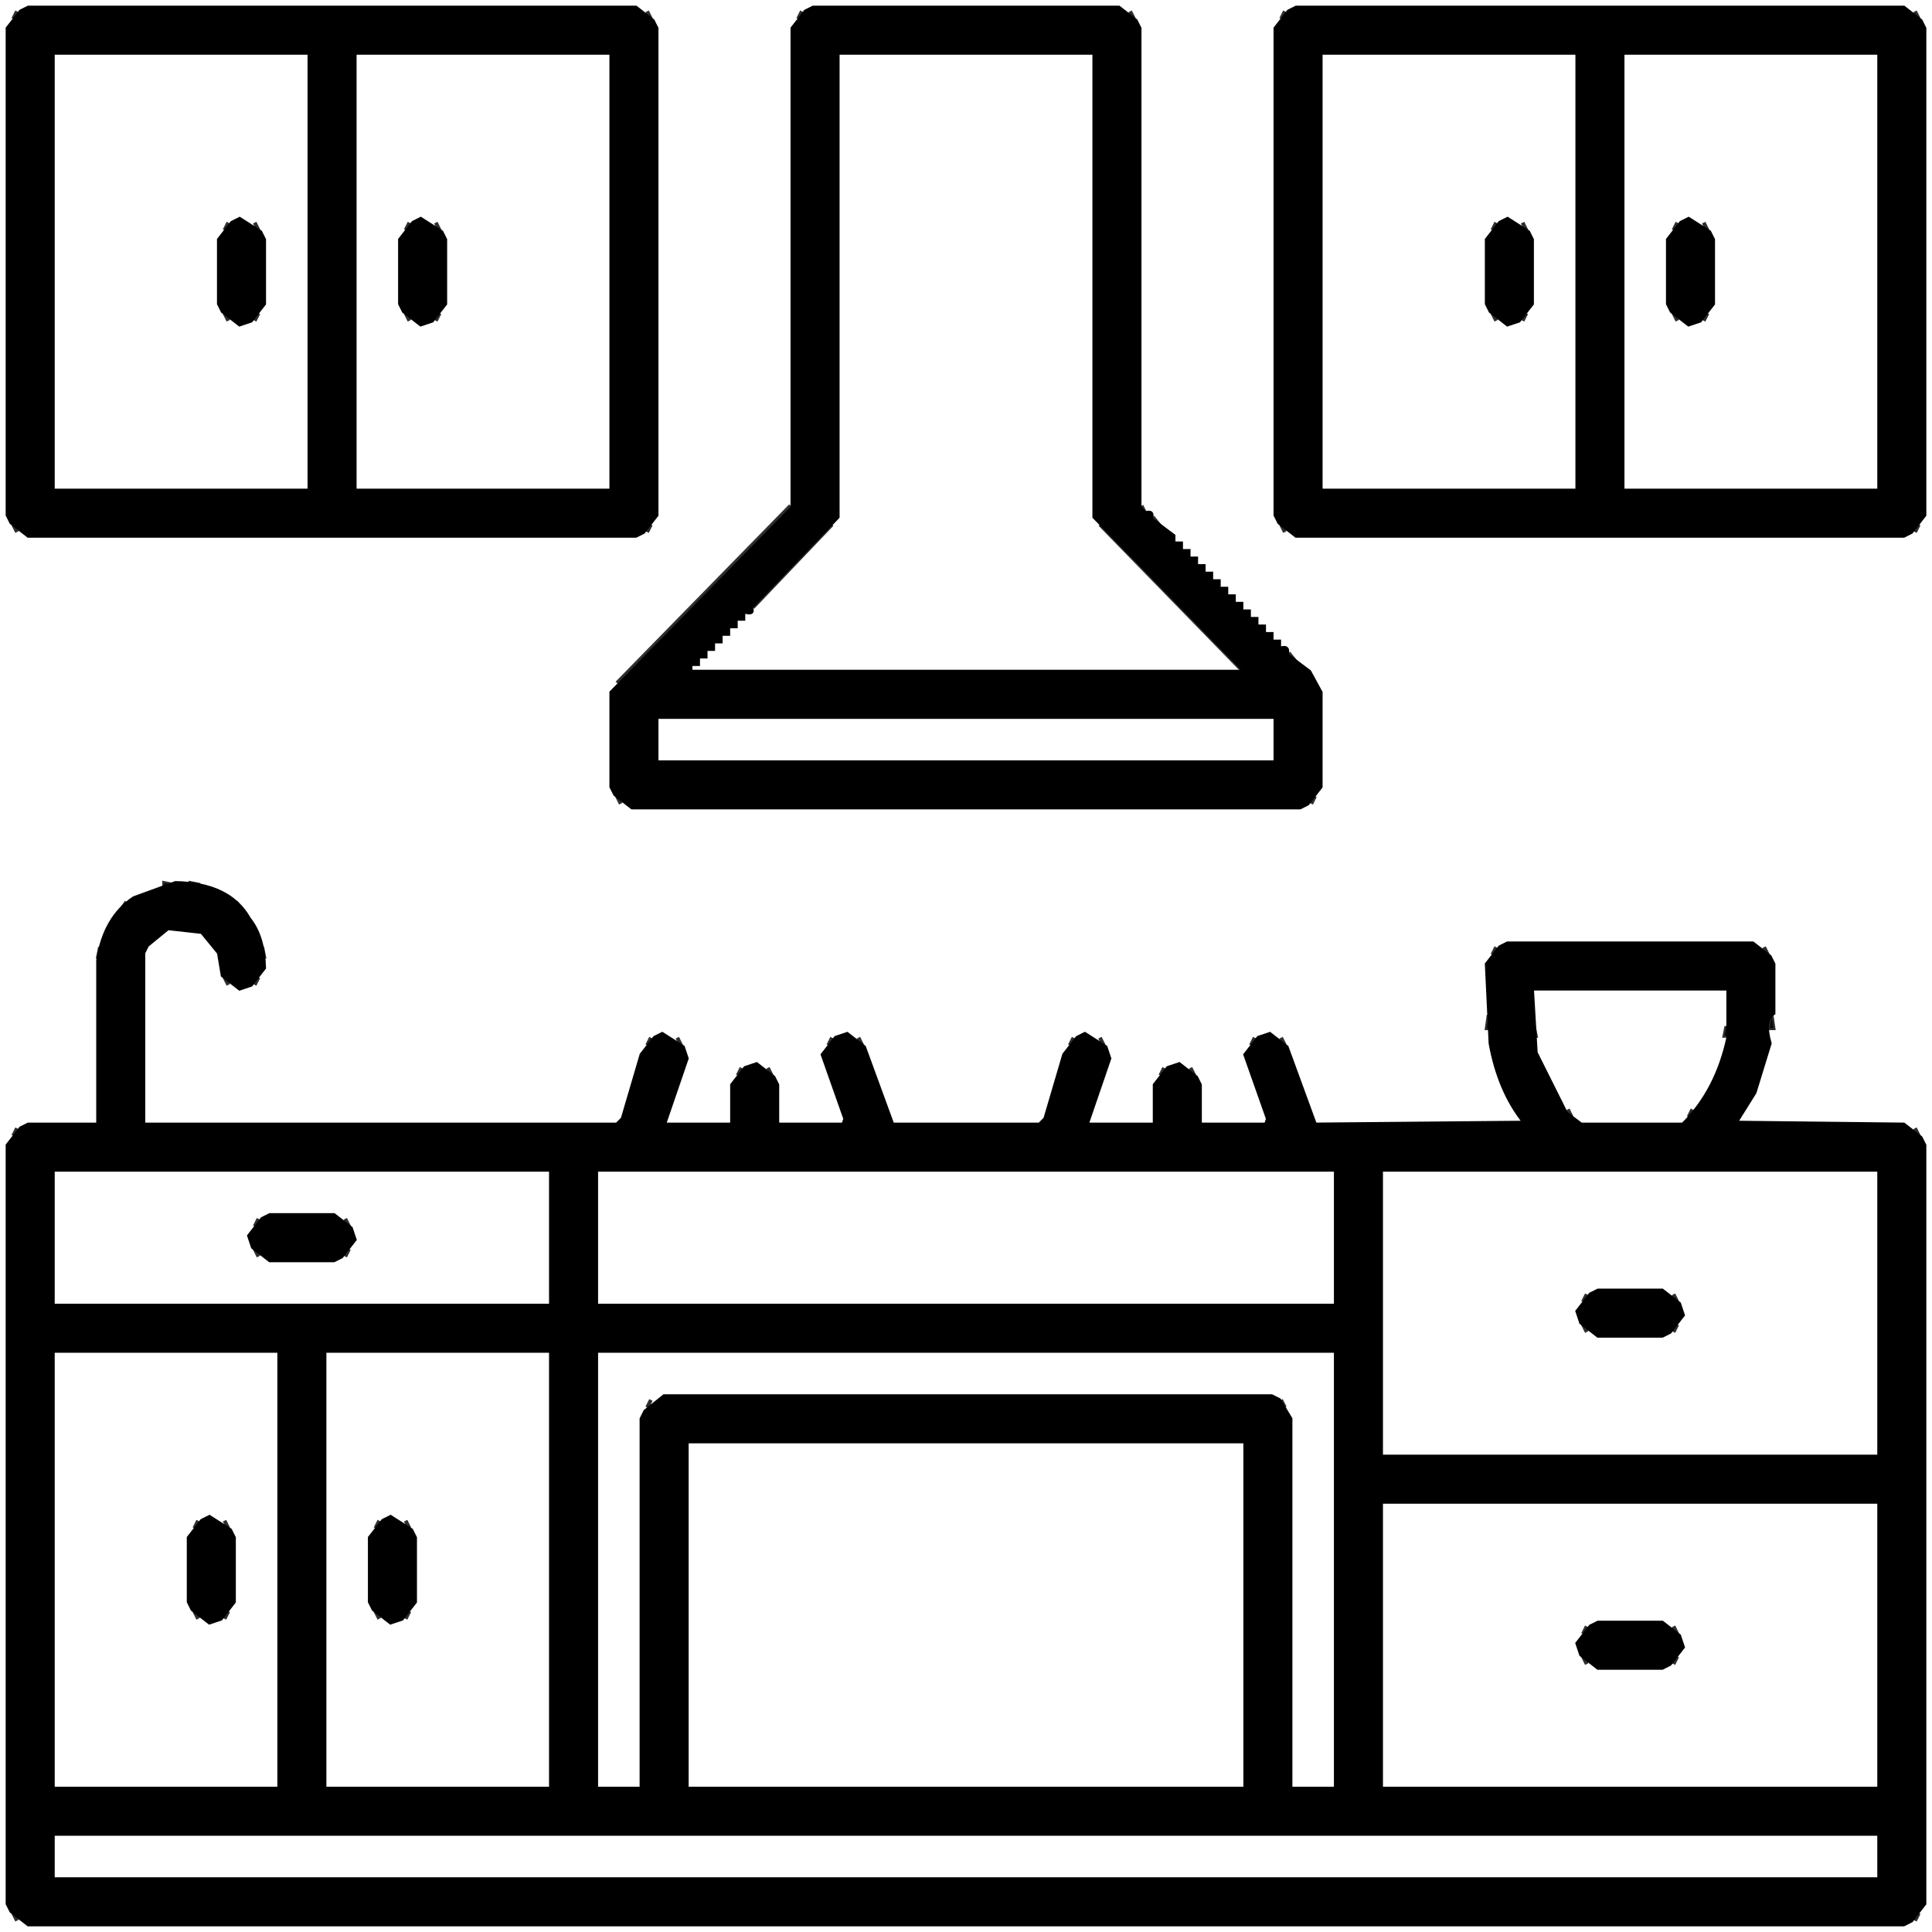 <?xml version="1.0" encoding="UTF-8"?> <svg xmlns="http://www.w3.org/2000/svg" width="512" height="512" version="1.1"><path fill="rgb(0,0,0)" stroke="rgb(0,0,0)" stroke-width="1" opacity="0" d="M 0 0 L 512 0 L 512 512 L 0 512 L 0 0 Z M 7 2 L 5 3 L 2 7 L 2 138 L 3 140 L 7 142 L 170 142 L 172 141 L 174 138 L 174 7 L 173 5 L 170 2 L 7 2 Z M 215 2 L 213 3 L 210 7 L 210 134 L 162 183 L 162 210 L 163 212 L 167 214 L 346 214 L 348 213 L 350 210 L 350 183 L 349 181 L 302 134 L 302 7 L 301 5 L 298 2 L 215 2 Z M 343 2 L 341 3 L 338 7 L 338 138 L 339 140 L 343 142 L 506 142 L 508 141 L 510 138 L 510 7 L 509 5 L 506 2 L 343 2 Z M 44 234 L 34 239 Q 28 244 26 252 L 26 298 L 7 298 L 5 299 L 2 303 L 2 506 L 3 508 L 7 510 L 506 510 L 508 509 L 510 506 L 510 303 L 509 301 L 506 298 L 461 298 L 467 286 L 470 273 L 470 255 L 469 253 L 466 250 L 399 250 L 397 251 L 394 255 L 394 273 Q 396 274 395 279 Q 397 289 403 297 L 403 298 L 348 298 L 341 277 L 338 274 L 333 275 L 330 279 L 330 283 L 335 296 L 335 298 L 318 298 L 318 287 L 317 285 L 314 282 L 309 283 L 306 287 L 306 298 L 289 298 L 294 283 L 293 277 L 290 274 L 285 275 L 281 281 L 276 296 L 276 298 L 236 298 L 229 277 L 226 274 L 221 275 L 218 279 L 218 283 L 223 296 L 223 298 L 206 298 L 206 287 L 205 285 L 202 282 L 197 283 L 194 287 L 194 298 L 177 298 L 182 283 L 181 277 L 178 274 L 173 275 L 169 281 L 164 296 L 164 298 L 38 298 L 38 254 L 40 250 L 46 246 Q 52 245 55 248 L 58 254 L 59 260 L 63 262 L 68 261 L 70 258 L 70 252 L 65 242 Q 59 233 44 234 Z "></path><path fill="rgb(0,0,0)" stroke="rgb(0,0,0)" stroke-width="1" opacity="0" d="M 14 14 L 82 14 L 82 130 L 14 130 L 14 14 Z M 63 58 L 61 59 L 58 63 L 58 82 L 59 84 L 63 86 L 68 85 L 70 82 L 70 63 L 69 61 Q 68 57 63 58 Z "></path><path fill="rgb(0,0,0)" stroke="rgb(0,0,0)" stroke-width="1" opacity="0" d="M 94 14 L 162 14 L 162 130 L 94 130 L 94 14 Z M 111 58 L 109 59 L 106 63 L 106 82 L 107 84 L 111 86 L 116 85 L 118 82 L 118 63 L 117 61 Q 116 57 111 58 Z "></path><path fill="rgb(0,0,0)" stroke="rgb(0,0,0)" stroke-width="1" opacity="0" d="M 222 14 L 290 14 L 290 137.5 L 329 177.5 L 183.5 178 L 221 139.5 L 222 137.5 L 222 14 Z "></path><path fill="rgb(0,0,0)" stroke="rgb(0,0,0)" stroke-width="1" opacity="0" d="M 350 14 L 418 14 L 418 130 L 350 130 L 350 14 Z M 399 58 L 397 59 L 394 63 L 394 82 L 395 84 L 399 86 L 404 85 L 406 82 L 406 63 L 405 61 Q 404 57 399 58 Z "></path><path fill="rgb(0,0,0)" stroke="rgb(0,0,0)" stroke-width="1" opacity="0" d="M 430 14 L 498 14 L 498 130 L 430 130 L 430 14 Z M 447 58 L 445 59 L 442 63 L 442 82 L 443 84 L 447 86 L 452 85 L 454 82 L 454 63 L 453 61 Q 452 57 447 58 Z "></path><path fill="rgb(0,0,0)" stroke="rgb(0,0,0)" stroke-width="1" opacity="0" d="M 174 190 L 337.5 190 L 338 190.5 L 338 202 L 174.5 202 L 174 201.5 L 174 190 Z "></path><path fill="rgb(0,0,0)" stroke="rgb(0,0,0)" stroke-width="1" opacity="0" d="M 406 262 L 457.5 262 L 458 262.5 L 458 271.5 Q 455.3 288.3 445.5 298 L 418.5 298 L 417 296.5 L 408 280.5 L 406 271.5 L 406 262 Z "></path><path fill="rgb(0,0,0)" stroke="rgb(0,0,0)" stroke-width="1" opacity="0" d="M 14 310 L 145.5 310 L 146 310.5 L 146 346 L 14.5 346 L 14 345.5 L 14 310 Z M 71 322 L 69 323 L 66 327 L 67 332 L 71 334 L 90 334 L 92 333 L 94 330 L 93 325 L 90 322 L 71 322 Z "></path><path fill="rgb(0,0,0)" stroke="rgb(0,0,0)" stroke-width="1" opacity="0" d="M 158 310 L 353.5 310 L 354 310.5 L 354 346 L 158.5 346 L 158 345.5 L 158 310 Z "></path><path fill="rgb(0,0,0)" stroke="rgb(0,0,0)" stroke-width="1" opacity="0" d="M 366 310 L 498 310 L 498 386 L 366 386 L 366 310 Z M 423 342 L 421 343 L 418 347 L 419 352 L 423 354 L 442 354 L 444 353 L 446 350 L 445 345 L 442 342 L 423 342 Z "></path><path fill="rgb(0,0,0)" stroke="rgb(0,0,0)" stroke-width="1" opacity="0" d="M 14 358 L 74 358 L 74 474 L 14 474 L 14 358 Z M 55 402 L 53 403 L 50 407 L 50 426 L 51 428 L 55 430 L 60 429 L 62 426 L 62 407 L 61 405 Q 60 401 55 402 Z "></path><path fill="rgb(0,0,0)" stroke="rgb(0,0,0)" stroke-width="1" opacity="0" d="M 86 358 L 146 358 L 146 474 L 86 474 L 86 358 Z M 103 402 L 101 403 L 98 407 L 98 426 L 99 428 L 103 430 L 108 429 L 110 426 L 110 407 L 109 405 Q 108 401 103 402 Z "></path><path fill="rgb(0,0,0)" stroke="rgb(0,0,0)" stroke-width="1" opacity="0" d="M 158 358 L 354 358 L 354 474 L 342.5 474 L 342 473.5 L 342 374.5 L 339.5 371 L 337.5 370 L 174.5 370 L 171 372.5 L 170 374.5 L 170 474 L 158.5 474 L 158 473.5 L 158 358 Z "></path><path fill="rgb(0,0,0)" stroke="rgb(0,0,0)" stroke-width="1" opacity="0" d="M 182 382 L 330 382 L 330 474 L 182 474 L 182 382 Z "></path><path fill="rgb(0,0,0)" stroke="rgb(0,0,0)" stroke-width="1" opacity="0" d="M 366 398 L 498 398 L 498 474 L 366 474 L 366 398 Z M 423 430 L 421 431 L 418 435 L 419 440 L 423 442 L 442 442 L 444 441 L 446 438 L 445 433 L 442 430 L 423 430 Z "></path><path fill="rgb(0,0,0)" stroke="rgb(0,0,0)" stroke-width="1" opacity="0" d="M 14 486 L 497.5 486 L 498 486.5 L 498 498 L 14.5 498 L 14 497.5 L 14 486 Z "></path><path fill="rgb(0,0,0)" stroke="rgb(0,0,0)" stroke-width="1" opacity="0.82" d="M 4.5 3 L 3.5 5 L 4.5 3 Z "></path><path fill="rgb(0,0,0)" stroke="rgb(0,0,0)" stroke-width="1" opacity="0.82" d="M 171.5 3 L 172.5 5 L 171.5 3 Z "></path><path fill="rgb(0,0,0)" stroke="rgb(0,0,0)" stroke-width="1" opacity="0.82" d="M 212.5 3 L 211.5 5 L 212.5 3 Z "></path><path fill="rgb(0,0,0)" stroke="rgb(0,0,0)" stroke-width="1" opacity="0.82" d="M 299.5 3 L 300.5 5 L 299.5 3 Z "></path><path fill="rgb(0,0,0)" stroke="rgb(0,0,0)" stroke-width="1" opacity="0.82" d="M 340.5 3 L 339.5 5 L 340.5 3 Z "></path><path fill="rgb(0,0,0)" stroke="rgb(0,0,0)" stroke-width="1" opacity="0.82" d="M 507.5 3 L 508.5 5 L 507.5 3 Z "></path><path fill="rgb(0,0,0)" stroke="rgb(0,0,0)" stroke-width="1" opacity="0.82" d="M 60.5 59 L 59.5 61 L 60.5 59 Z "></path><path fill="rgb(0,0,0)" stroke="rgb(0,0,0)" stroke-width="1" opacity="0.82" d="M 67.5 59 L 68.5 61 L 67.5 59 Z "></path><path fill="rgb(0,0,0)" stroke="rgb(0,0,0)" stroke-width="1" opacity="0.82" d="M 108.5 59 L 107.5 61 L 108.5 59 Z "></path><path fill="rgb(0,0,0)" stroke="rgb(0,0,0)" stroke-width="1" opacity="0.82" d="M 115.5 59 L 116.5 61 L 115.5 59 Z "></path><path fill="rgb(0,0,0)" stroke="rgb(0,0,0)" stroke-width="1" opacity="0.82" d="M 396.5 59 L 395.5 61 L 396.5 59 Z "></path><path fill="rgb(0,0,0)" stroke="rgb(0,0,0)" stroke-width="1" opacity="0.82" d="M 403.5 59 L 404.5 61 L 403.5 59 Z "></path><path fill="rgb(0,0,0)" stroke="rgb(0,0,0)" stroke-width="1" opacity="0.82" d="M 444.5 59 L 443.5 61 L 444.5 59 Z "></path><path fill="rgb(0,0,0)" stroke="rgb(0,0,0)" stroke-width="1" opacity="0.82" d="M 451.5 59 L 452.5 61 L 451.5 59 Z "></path><path fill="rgb(0,0,0)" stroke="rgb(0,0,0)" stroke-width="1" opacity="0.82" d="M 59.5 83 L 60.5 85 L 59.5 83 Z "></path><path fill="rgb(0,0,0)" stroke="rgb(0,0,0)" stroke-width="1" opacity="0.82" d="M 68.5 83 L 67.5 85 L 68.5 83 Z "></path><path fill="rgb(0,0,0)" stroke="rgb(0,0,0)" stroke-width="1" opacity="0.82" d="M 107.5 83 L 108.5 85 L 107.5 83 Z "></path><path fill="rgb(0,0,0)" stroke="rgb(0,0,0)" stroke-width="1" opacity="0.82" d="M 116.5 83 L 115.5 85 L 116.5 83 Z "></path><path fill="rgb(0,0,0)" stroke="rgb(0,0,0)" stroke-width="1" opacity="0.82" d="M 395.5 83 L 396.5 85 L 395.5 83 Z "></path><path fill="rgb(0,0,0)" stroke="rgb(0,0,0)" stroke-width="1" opacity="0.82" d="M 404.5 83 L 403.5 85 L 404.5 83 Z "></path><path fill="rgb(0,0,0)" stroke="rgb(0,0,0)" stroke-width="1" opacity="0.82" d="M 443.5 83 L 444.5 85 L 443.5 83 Z "></path><path fill="rgb(0,0,0)" stroke="rgb(0,0,0)" stroke-width="1" opacity="0.82" d="M 452.5 83 L 451.5 85 L 452.5 83 Z "></path><path fill="rgb(0,0,0)" stroke="rgb(0,0,0)" stroke-width="1" opacity="0.82" d="M 209.5 134 L 163.5 181 L 209.5 134 Z "></path><path fill="rgb(0,0,0)" stroke="rgb(0,0,0)" stroke-width="1" opacity="0.82" d="M 302.5 134 L 303.5 136 L 302.5 134 Z "></path><path fill="rgb(0,0,0)" stroke="rgb(0,0,0)" stroke-width="1" opacity="0.82" d="M 305.5 137 L 309.5 142 L 305.5 137 Z "></path><path fill="rgb(0,0,0)" stroke="rgb(0,0,0)" stroke-width="1" opacity="0.82" d="M 3.5 139 L 4.5 141 L 3.5 139 Z "></path><path fill="rgb(0,0,0)" stroke="rgb(0,0,0)" stroke-width="1" opacity="0.82" d="M 172.5 139 L 171.5 141 L 172.5 139 Z "></path><path fill="rgb(0,0,0)" stroke="rgb(0,0,0)" stroke-width="1" opacity="0.82" d="M 220.5 139 L 199.5 161 L 220.5 139 Z "></path><path fill="rgb(0,0,0)" stroke="rgb(0,0,0)" stroke-width="1" opacity="0.82" d="M 291.5 139 L 329.5 178 L 291.5 139 Z "></path><path fill="rgb(0,0,0)" stroke="rgb(0,0,0)" stroke-width="1" opacity="0.82" d="M 339.5 139 L 340.5 141 L 339.5 139 Z "></path><path fill="rgb(0,0,0)" stroke="rgb(0,0,0)" stroke-width="1" opacity="0.82" d="M 508.5 139 L 507.5 141 L 508.5 139 Z "></path><path fill="rgb(0,0,0)" stroke="rgb(0,0,0)" stroke-width="1" opacity="0.82" d="M 341.5 173 L 345.5 178 L 341.5 173 Z "></path><path fill="rgb(0,0,0)" stroke="rgb(0,0,0)" stroke-width="1" opacity="0.82" d="M 347.5 179 L 348.5 181 L 347.5 179 Z "></path><path fill="rgb(0,0,0)" stroke="rgb(0,0,0)" stroke-width="1" opacity="0.82" d="M 163.5 211 L 164.5 213 L 163.5 211 Z "></path><path fill="rgb(0,0,0)" stroke="rgb(0,0,0)" stroke-width="1" opacity="0.82" d="M 348.5 211 L 347.5 213 L 348.5 211 Z "></path><path fill="rgb(0,0,0)" stroke="rgb(0,0,0)" stroke-width="1" opacity="0.82" d="M 43.5 234 L 46 234.5 L 43.5 235 L 43.5 234 Z "></path><path fill="rgb(0,0,0)" stroke="rgb(0,0,0)" stroke-width="1" opacity="0.82" d="M 50.5 234 L 53 234.5 L 50.5 235 L 50.5 234 Z "></path><path fill="rgb(0,0,0)" stroke="rgb(0,0,0)" stroke-width="1" opacity="0.82" d="M 33.5 239 L 31.5 242 L 33.5 239 Z "></path><path fill="rgb(0,0,0)" stroke="rgb(0,0,0)" stroke-width="1" opacity="0.82" d="M 62.5 239 L 64.5 242 L 62.5 239 Z "></path><path fill="rgb(0,0,0)" stroke="rgb(0,0,0)" stroke-width="1" opacity="0.82" d="M 26.5 251 L 27 253.5 L 26 253.5 L 26.5 251 Z "></path><path fill="rgb(0,0,0)" stroke="rgb(0,0,0)" stroke-width="1" opacity="0.82" d="M 69.5 251 L 70 253.5 L 69 253.5 L 69.5 251 Z "></path><path fill="rgb(0,0,0)" stroke="rgb(0,0,0)" stroke-width="1" opacity="0.82" d="M 396.5 251 L 395.5 253 L 396.5 251 Z "></path><path fill="rgb(0,0,0)" stroke="rgb(0,0,0)" stroke-width="1" opacity="0.82" d="M 467.5 251 L 468.5 253 L 467.5 251 Z "></path><path fill="rgb(0,0,0)" stroke="rgb(0,0,0)" stroke-width="1" opacity="0.82" d="M 59.5 259 L 60.5 261 L 59.5 259 Z "></path><path fill="rgb(0,0,0)" stroke="rgb(0,0,0)" stroke-width="1" opacity="0.82" d="M 68.5 259 L 67.5 261 L 68.5 259 Z "></path><path fill="rgb(0,0,0)" stroke="rgb(0,0,0)" stroke-width="1" opacity="0.82" d="M 394.5 269 L 395 272.5 L 394 272.5 L 394.5 269 Z "></path><path fill="rgb(0,0,0)" stroke="rgb(0,0,0)" stroke-width="1" opacity="0.82" d="M 469.5 269 L 470 272.5 L 469 272.5 L 469.5 269 Z "></path><path fill="rgb(0,0,0)" stroke="rgb(0,0,0)" stroke-width="1" opacity="0.82" d="M 406.5 272 L 407 274.5 L 406 274.5 L 406.5 272 Z "></path><path fill="rgb(0,0,0)" stroke="rgb(0,0,0)" stroke-width="1" opacity="0.82" d="M 457.5 272 L 458 274.5 L 457 274.5 L 457.5 272 Z "></path><path fill="rgb(0,0,0)" stroke="rgb(0,0,0)" stroke-width="1" opacity="0.82" d="M 172.5 275 L 171.5 277 L 172.5 275 Z "></path><path fill="rgb(0,0,0)" stroke="rgb(0,0,0)" stroke-width="1" opacity="0.82" d="M 179.5 275 L 180.5 277 L 179.5 275 Z "></path><path fill="rgb(0,0,0)" stroke="rgb(0,0,0)" stroke-width="1" opacity="0.82" d="M 220.5 275 L 219.5 277 L 220.5 275 Z "></path><path fill="rgb(0,0,0)" stroke="rgb(0,0,0)" stroke-width="1" opacity="0.82" d="M 227.5 275 L 228.5 277 L 227.5 275 Z "></path><path fill="rgb(0,0,0)" stroke="rgb(0,0,0)" stroke-width="1" opacity="0.82" d="M 284.5 275 L 283.5 277 L 284.5 275 Z "></path><path fill="rgb(0,0,0)" stroke="rgb(0,0,0)" stroke-width="1" opacity="0.82" d="M 291.5 275 L 292.5 277 L 291.5 275 Z "></path><path fill="rgb(0,0,0)" stroke="rgb(0,0,0)" stroke-width="1" opacity="0.82" d="M 332.5 275 L 331.5 277 L 332.5 275 Z "></path><path fill="rgb(0,0,0)" stroke="rgb(0,0,0)" stroke-width="1" opacity="0.82" d="M 339.5 275 L 340.5 277 L 339.5 275 Z "></path><path fill="rgb(0,0,0)" stroke="rgb(0,0,0)" stroke-width="1" opacity="0.82" d="M 196.5 283 L 195.5 285 L 196.5 283 Z "></path><path fill="rgb(0,0,0)" stroke="rgb(0,0,0)" stroke-width="1" opacity="0.82" d="M 203.5 283 L 204.5 285 L 203.5 283 Z "></path><path fill="rgb(0,0,0)" stroke="rgb(0,0,0)" stroke-width="1" opacity="0.82" d="M 308.5 283 L 307.5 285 L 308.5 283 Z "></path><path fill="rgb(0,0,0)" stroke="rgb(0,0,0)" stroke-width="1" opacity="0.82" d="M 315.5 283 L 316.5 285 L 315.5 283 Z "></path><path fill="rgb(0,0,0)" stroke="rgb(0,0,0)" stroke-width="1" opacity="0.82" d="M 415.5 294 L 416.5 296 L 415.5 294 Z "></path><path fill="rgb(0,0,0)" stroke="rgb(0,0,0)" stroke-width="1" opacity="0.82" d="M 448.5 294 L 447.5 296 L 448.5 294 Z "></path><path fill="rgb(0,0,0)" stroke="rgb(0,0,0)" stroke-width="1" opacity="0.82" d="M 4.5 299 L 3.5 301 L 4.5 299 Z "></path><path fill="rgb(0,0,0)" stroke="rgb(0,0,0)" stroke-width="1" opacity="0.82" d="M 507.5 299 L 508.5 301 L 507.5 299 Z "></path><path fill="rgb(0,0,0)" stroke="rgb(0,0,0)" stroke-width="1" opacity="0.82" d="M 68.5 323 L 67.5 325 L 68.5 323 Z "></path><path fill="rgb(0,0,0)" stroke="rgb(0,0,0)" stroke-width="1" opacity="0.82" d="M 91.5 323 L 92.5 325 L 91.5 323 Z "></path><path fill="rgb(0,0,0)" stroke="rgb(0,0,0)" stroke-width="1" opacity="0.82" d="M 67.5 331 L 68.5 333 L 67.5 331 Z "></path><path fill="rgb(0,0,0)" stroke="rgb(0,0,0)" stroke-width="1" opacity="0.82" d="M 92.5 331 L 91.5 333 L 92.5 331 Z "></path><path fill="rgb(0,0,0)" stroke="rgb(0,0,0)" stroke-width="1" opacity="0.82" d="M 420.5 343 L 419.5 345 L 420.5 343 Z "></path><path fill="rgb(0,0,0)" stroke="rgb(0,0,0)" stroke-width="1" opacity="0.82" d="M 443.5 343 L 444.5 345 L 443.5 343 Z "></path><path fill="rgb(0,0,0)" stroke="rgb(0,0,0)" stroke-width="1" opacity="0.82" d="M 419.5 351 L 420.5 353 L 419.5 351 Z "></path><path fill="rgb(0,0,0)" stroke="rgb(0,0,0)" stroke-width="1" opacity="0.82" d="M 444.5 351 L 443.5 353 L 444.5 351 Z "></path><path fill="rgb(0,0,0)" stroke="rgb(0,0,0)" stroke-width="1" opacity="0.82" d="M 172.5 371 L 171.5 373 L 172.5 371 Z "></path><path fill="rgb(0,0,0)" stroke="rgb(0,0,0)" stroke-width="1" opacity="0.82" d="M 339.5 371 L 340.5 373 L 339.5 371 Z "></path><path fill="rgb(0,0,0)" stroke="rgb(0,0,0)" stroke-width="1" opacity="0.82" d="M 52.5 403 L 51.5 405 L 52.5 403 Z "></path><path fill="rgb(0,0,0)" stroke="rgb(0,0,0)" stroke-width="1" opacity="0.82" d="M 59.5 403 L 60.5 405 L 59.5 403 Z "></path><path fill="rgb(0,0,0)" stroke="rgb(0,0,0)" stroke-width="1" opacity="0.82" d="M 100.5 403 L 99.5 405 L 100.5 403 Z "></path><path fill="rgb(0,0,0)" stroke="rgb(0,0,0)" stroke-width="1" opacity="0.82" d="M 107.5 403 L 108.5 405 L 107.5 403 Z "></path><path fill="rgb(0,0,0)" stroke="rgb(0,0,0)" stroke-width="1" opacity="0.82" d="M 51.5 427 L 52.5 429 L 51.5 427 Z "></path><path fill="rgb(0,0,0)" stroke="rgb(0,0,0)" stroke-width="1" opacity="0.82" d="M 60.5 427 L 59.5 429 L 60.5 427 Z "></path><path fill="rgb(0,0,0)" stroke="rgb(0,0,0)" stroke-width="1" opacity="0.82" d="M 99.5 427 L 100.5 429 L 99.5 427 Z "></path><path fill="rgb(0,0,0)" stroke="rgb(0,0,0)" stroke-width="1" opacity="0.82" d="M 108.5 427 L 107.5 429 L 108.5 427 Z "></path><path fill="rgb(0,0,0)" stroke="rgb(0,0,0)" stroke-width="1" opacity="0.82" d="M 420.5 431 L 419.5 433 L 420.5 431 Z "></path><path fill="rgb(0,0,0)" stroke="rgb(0,0,0)" stroke-width="1" opacity="0.82" d="M 443.5 431 L 444.5 433 L 443.5 431 Z "></path><path fill="rgb(0,0,0)" stroke="rgb(0,0,0)" stroke-width="1" opacity="0.82" d="M 419.5 439 L 420.5 441 L 419.5 439 Z "></path><path fill="rgb(0,0,0)" stroke="rgb(0,0,0)" stroke-width="1" opacity="0.82" d="M 444.5 439 L 443.5 441 L 444.5 439 Z "></path><path fill="rgb(0,0,0)" stroke="rgb(0,0,0)" stroke-width="1" opacity="0.82" d="M 3.5 507 L 4.5 509 L 3.5 507 Z "></path><path fill="rgb(0,0,0)" stroke="rgb(0,0,0)" stroke-width="1" opacity="0.82" d="M 508.5 507 L 507.5 509 L 508.5 507 Z "></path><path fill="rgb(0,0,0)" stroke="rgb(0,0,0)" stroke-width="1" opacity="1" d="M 7.5 2 L 168.5 2 L 173 5.5 L 174 7.5 L 174 136.5 L 170.5 141 L 168.5 142 L 7.5 142 L 3 138.5 L 2 136.5 L 2 7.5 L 5.5 3 L 7.5 2 Z M 14 14 L 14 130 L 82 130 L 82 14 L 14 14 Z M 94 14 L 94 130 L 162 130 L 162 14 L 94 14 Z "></path><path fill="rgb(0,0,0)" stroke="rgb(0,0,0)" stroke-width="1" opacity="1" d="M 215.5 2 L 296.5 2 L 301 5.5 L 302 7.5 L 302 134.5 L 303.5 136 Q 305.8 135.3 305 137.5 L 311 142 L 311 144 L 313 144 L 313 146 L 315 146 L 315 148 L 317 148 L 317 150 L 319 150 L 319 152 L 321 152 L 321 154 L 323 154 L 323 156 L 325 156 L 325 158 L 327 158 L 327 160 L 329 160 L 329 162 L 331 162 L 331 164 L 333 164 L 333 166 L 335 166 L 335 168 L 337 168 L 337 170 L 339 170 L 339 172 Q 341.7 170.9 341 173.5 L 347 178 L 350 183.5 L 350 208.5 L 346.5 213 L 344.5 214 L 167.5 214 L 163 210.5 L 162 208.5 L 162 183.5 L 210 134.5 L 210 7.5 L 213.5 3 L 215.5 2 Z M 222 14 L 222 137 L 199 161 Q 200 163 197 162 L 197 164 L 195 164 L 195 166 L 193 166 L 193 168 L 191 168 L 191 170 L 189 170 L 189 172 L 187 172 L 187 174 L 185 174 L 185 176 L 183 176 L 183 178 L 330 178 L 290 137 L 290 14 L 222 14 Z M 174 190 L 174 202 L 175 202 L 338 202 L 338 191 L 338 190 L 174 190 Z "></path><path fill="rgb(0,0,0)" stroke="rgb(0,0,0)" stroke-width="1" opacity="1" d="M 343.5 2 L 504.5 2 L 509 5.5 L 510 7.5 L 510 136.5 L 506.5 141 L 504.5 142 L 343.5 142 L 339 138.5 L 338 136.5 L 338 7.5 L 341.5 3 L 343.5 2 Z M 350 14 L 350 130 L 418 130 L 418 14 L 350 14 Z M 430 14 L 430 130 L 498 130 L 498 14 L 430 14 Z "></path><path fill="rgb(0,0,0)" stroke="rgb(0,0,0)" stroke-width="1" opacity="1" d="M 63.5 58 L 69 61.5 L 70 63.5 L 70 80.5 L 66.5 85 L 63.5 86 L 59 82.5 L 58 80.5 L 58 63.5 L 61.5 59 L 63.5 58 Z "></path><path fill="rgb(0,0,0)" stroke="rgb(0,0,0)" stroke-width="1" opacity="1" d="M 111.5 58 L 117 61.5 L 118 63.5 L 118 80.5 L 114.5 85 L 111.5 86 L 107 82.5 L 106 80.5 L 106 63.5 L 109.5 59 L 111.5 58 Z "></path><path fill="rgb(0,0,0)" stroke="rgb(0,0,0)" stroke-width="1" opacity="1" d="M 399.5 58 L 405 61.5 L 406 63.5 L 406 80.5 L 402.5 85 L 399.5 86 L 395 82.5 L 394 80.5 L 394 63.5 L 397.5 59 L 399.5 58 Z "></path><path fill="rgb(0,0,0)" stroke="rgb(0,0,0)" stroke-width="1" opacity="1" d="M 447.5 58 L 453 61.5 L 454 63.5 L 454 80.5 L 450.5 85 L 447.5 86 L 443 82.5 L 442 80.5 L 442 63.5 L 445.5 59 L 447.5 58 Z "></path><path fill="rgb(0,0,0)" stroke="rgb(0,0,0)" stroke-width="1" opacity="1" d="M 46.5 234 Q 60.8 234.2 66 243.5 Q 69.8 248.2 70 256.5 L 66.5 261 L 63.5 262 L 59 258.5 L 58 252.5 L 53.5 247 L 44.5 246 L 39 250.5 L 38 252.5 L 38 298 L 163.5 298 L 165 296.5 L 170 279.5 L 173.5 275 L 175.5 274 L 181 277.5 L 182 280.5 L 176 298 L 194 298 L 194 287.5 L 197.5 283 L 200.5 282 L 205 285.5 L 206 287.5 L 206 298 L 223.5 298 L 224 296.5 L 218 279.5 L 221.5 275 L 224.5 274 L 229 277.5 L 236.5 298 L 275.5 298 L 277 296.5 L 282 279.5 L 285.5 275 L 287.5 274 L 293 277.5 L 294 280.5 L 288 298 L 306 298 L 306 287.5 L 309.5 283 L 312.5 282 L 317 285.5 L 318 287.5 L 318 298 L 335.5 298 L 336 296.5 L 330 279.5 L 333.5 275 L 336.5 274 L 341 277.5 L 348.5 298 L 404 297.5 Q 397.3 289.2 395 276.5 L 394 255.5 L 397.5 251 L 399.5 250 L 464.5 250 L 469 253.5 L 470 255.5 L 470 268.5 Q 467.2 270.3 469 276.5 L 465 289.5 L 460 297.5 L 504.5 298 L 509 301.5 L 510 303.5 L 510 504.5 L 506.5 509 L 504.5 510 L 7.5 510 L 3 506.5 L 2 504.5 L 2 303.5 L 5.5 299 L 7.5 298 L 26 298 L 26 254.5 Q 27.7 243.2 35.5 238 L 46.5 234 Z M 406 262 L 407 279 L 415 295 L 419 298 L 446 298 Q 455 289 458 275 L 458 263 L 458 262 L 406 262 Z M 14 310 L 14 346 L 15 346 L 146 346 L 146 311 L 146 310 L 14 310 Z M 158 310 L 158 346 L 159 346 L 354 346 L 354 311 L 354 310 L 158 310 Z M 366 310 L 366 386 L 498 386 L 498 310 L 366 310 Z M 14 358 L 14 474 L 74 474 L 74 358 L 14 358 Z M 86 358 L 86 474 L 146 474 L 146 358 L 86 358 Z M 158 358 L 158 474 L 159 474 L 170 474 L 170 376 L 171 374 L 176 370 L 337 370 L 339 371 L 342 376 L 342 474 L 343 474 L 354 474 L 354 358 L 158 358 Z M 182 382 L 182 474 L 330 474 L 330 382 L 182 382 Z M 366 398 L 366 474 L 498 474 L 498 398 L 366 398 Z M 14 486 L 14 498 L 15 498 L 498 498 L 498 487 L 498 486 L 14 486 Z "></path><path fill="rgb(0,0,0)" stroke="rgb(0,0,0)" stroke-width="1" opacity="1" d="M 71.5 322 L 88.5 322 L 93 325.5 L 94 328.5 L 90.5 333 L 88.5 334 L 71.5 334 L 67 330.5 L 66 327.5 L 69.5 323 L 71.5 322 Z "></path><path fill="rgb(0,0,0)" stroke="rgb(0,0,0)" stroke-width="1" opacity="1" d="M 423.5 342 L 440.5 342 L 445 345.5 L 446 348.5 L 442.5 353 L 440.5 354 L 423.5 354 L 419 350.5 L 418 347.5 L 421.5 343 L 423.5 342 Z "></path><path fill="rgb(0,0,0)" stroke="rgb(0,0,0)" stroke-width="1" opacity="1" d="M 55.5 402 L 61 405.5 L 62 407.5 L 62 424.5 L 58.5 429 L 55.5 430 L 51 426.5 L 50 424.5 L 50 407.5 L 53.5 403 L 55.5 402 Z "></path><path fill="rgb(0,0,0)" stroke="rgb(0,0,0)" stroke-width="1" opacity="1" d="M 103.5 402 L 109 405.5 L 110 407.5 L 110 424.5 L 106.5 429 L 103.5 430 L 99 426.5 L 98 424.5 L 98 407.5 L 101.5 403 L 103.5 402 Z "></path><path fill="rgb(0,0,0)" stroke="rgb(0,0,0)" stroke-width="1" opacity="1" d="M 423.5 430 L 440.5 430 L 445 433.5 L 446 436.5 L 442.5 441 L 440.5 442 L 423.5 442 L 419 438.5 L 418 435.5 L 421.5 431 L 423.5 430 Z "></path></svg> 